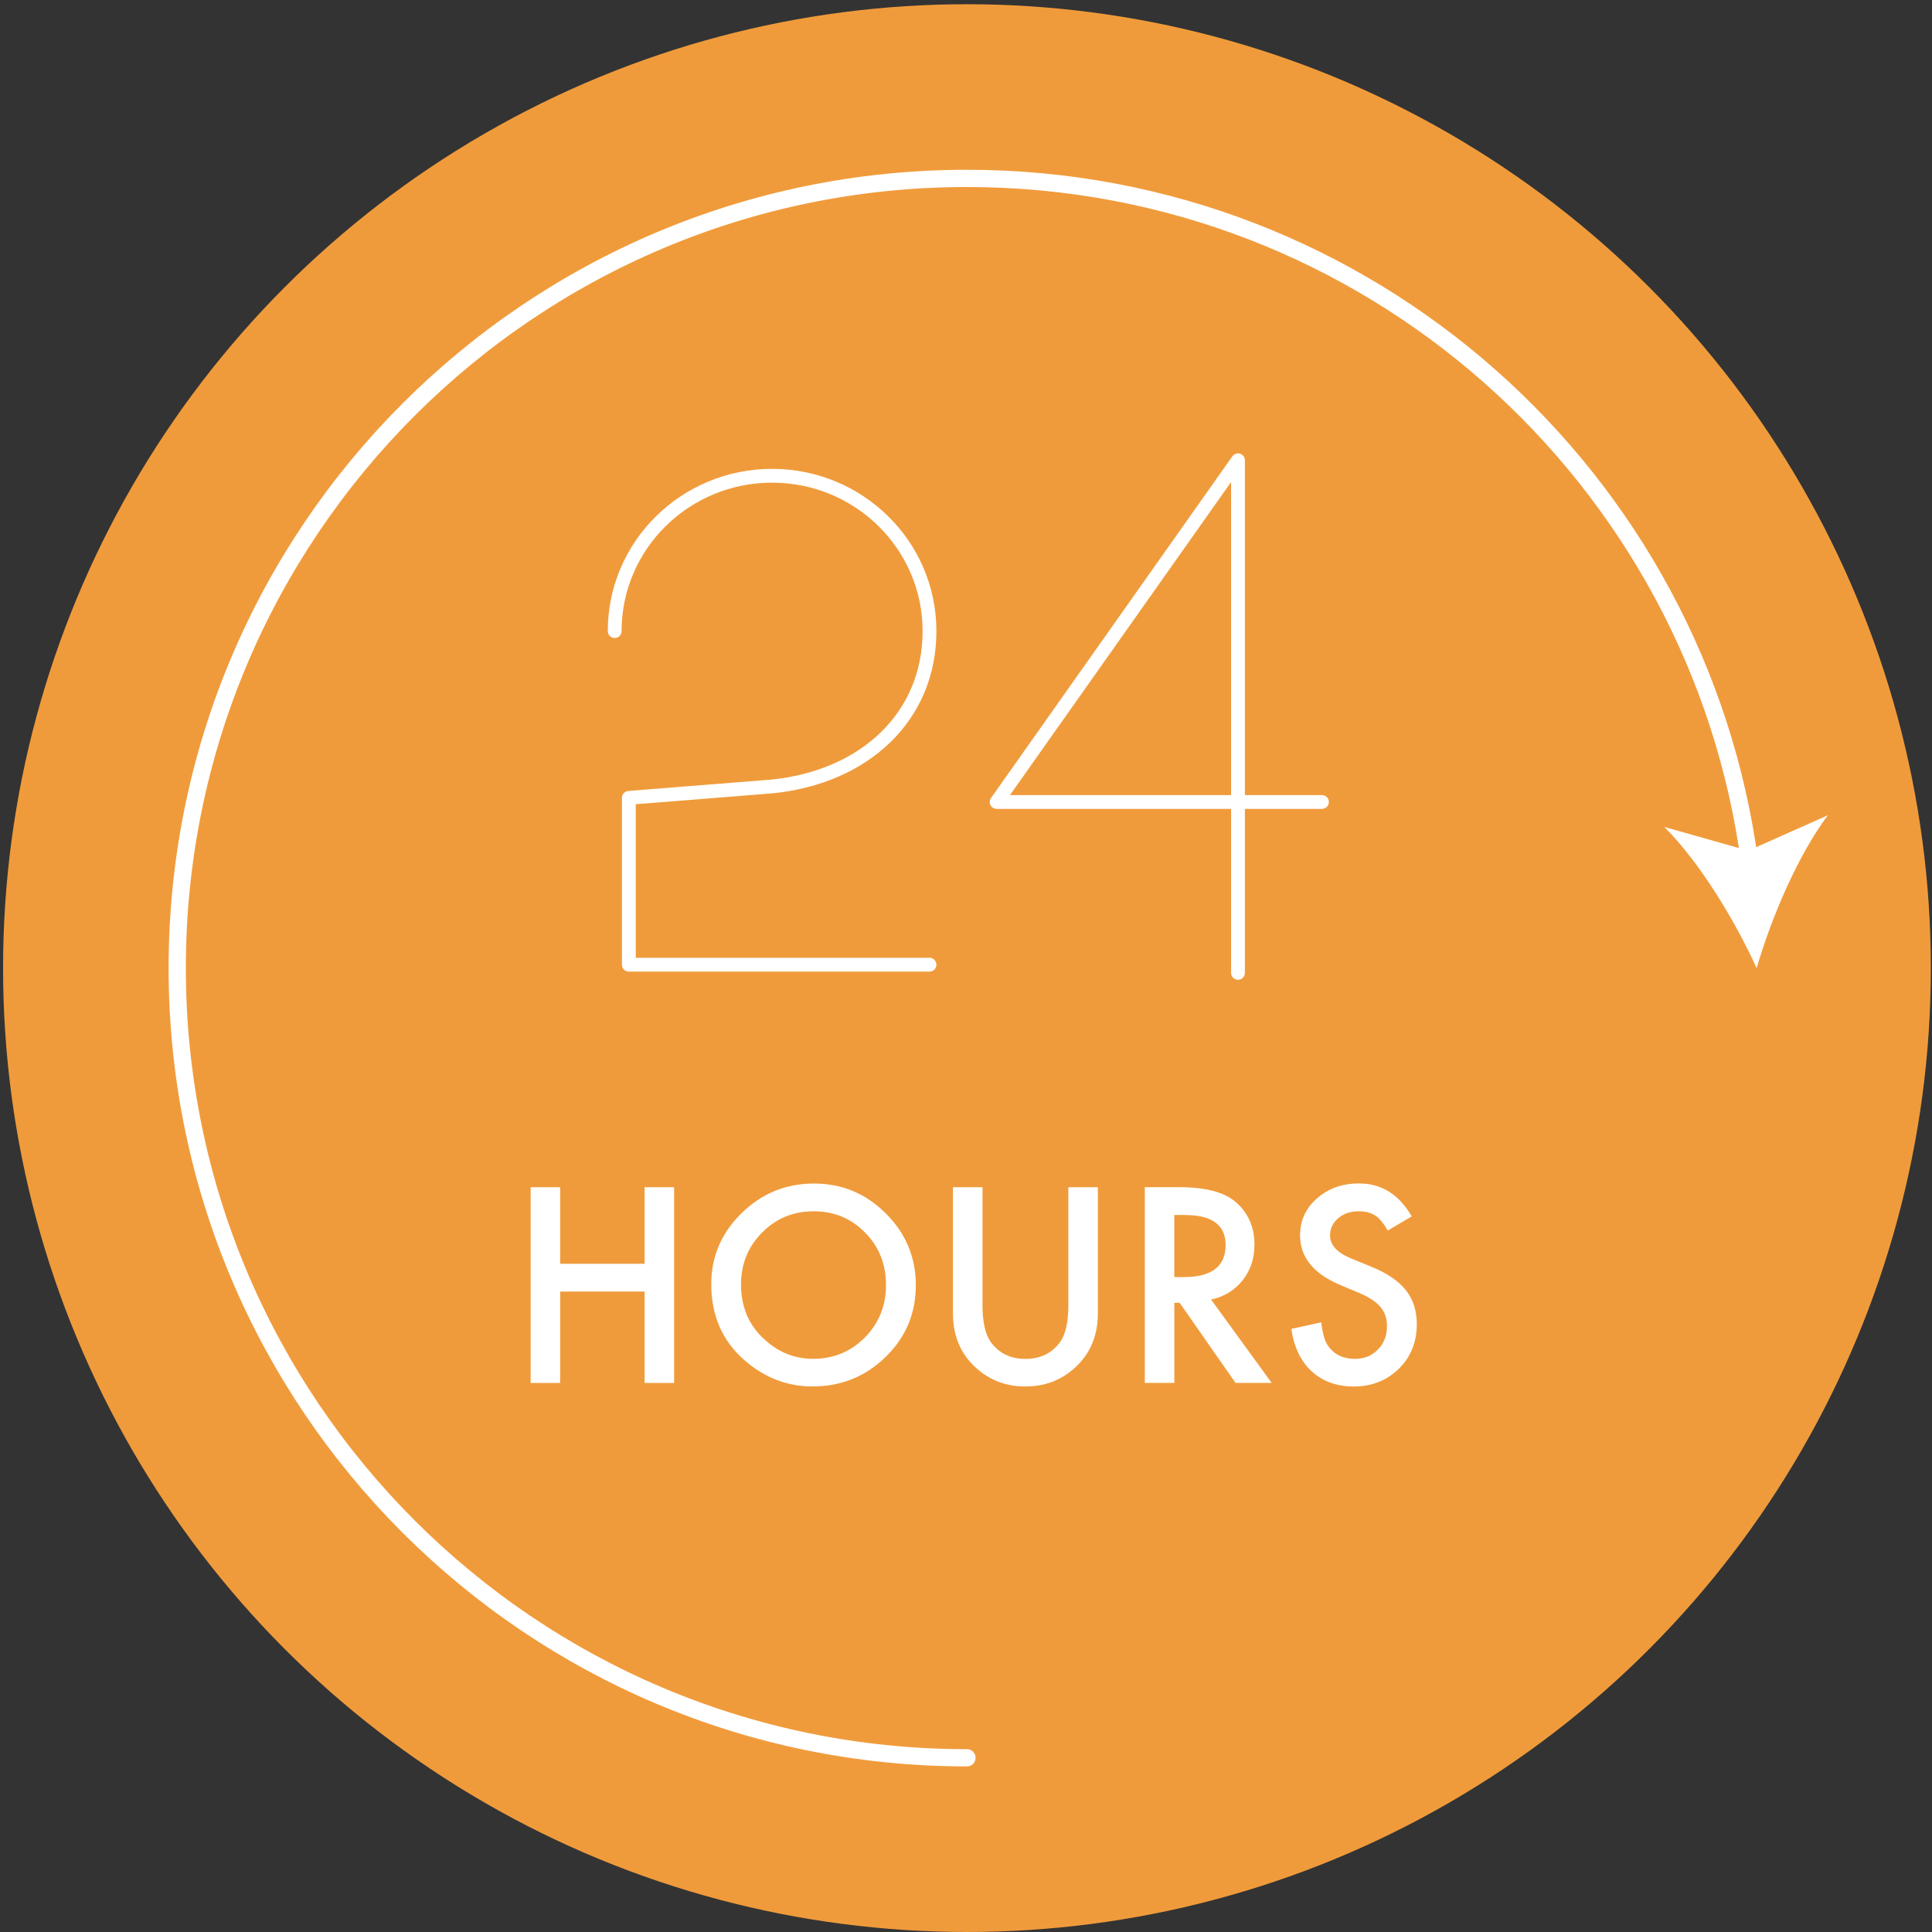 <?xml version="1.0" encoding="utf-8"?>
<!-- Generator: Adobe Illustrator 23.0.3, SVG Export Plug-In . SVG Version: 6.00 Build 0)  -->
<svg version="1.1" id="Layer_1" xmlns="http://www.w3.org/2000/svg" xmlns:xlink="http://www.w3.org/1999/xlink" x="0px" y="0px"
	 viewBox="0 0 4659 4659" style="enable-background:new 0 0 4659 4659;" xml:space="preserve">
<rect x="0" y="0" width="4659" height="4659" fill="#333333" stroke="none"/>
<style type="text/css">
	.st0{fill:#F09B3B;}
	.st1{enable-background:new    ;}
	.st2{fill:#FFFFFF;}
	.st3{fill:none;stroke:#FFFFFF;stroke-width:33.264;stroke-linecap:round;stroke-linejoin:round;stroke-miterlimit:10;}
	.st4{fill:none;stroke:#FFFFFF;stroke-width:41.581;stroke-linecap:round;stroke-linejoin:round;}
</style>
<g>
	<circle class="st0" cx="2331.8" cy="2334.6" r="2324.4"/>
	<g class="st1">
		<path class="st2" d="M1350.8,3047.6h203.6V2863h71.2v472h-71.2v-220.4h-203.6v220.4h-71.2v-472h71.2V3047.6z"/>
		<path class="st2" d="M1715.2,3096.8c0-66.4,24.3-123.5,73.1-171.2c48.5-47.7,106.8-71.5,174.8-71.5c67.2,0,124.9,24,173,72.1
			c48.3,48.1,72.4,105.9,72.4,173.3c0,67.9-24.3,125.4-72.8,172.7c-48.7,47.5-107.5,71.2-176.4,71.2c-60.9,0-115.7-21.1-164.1-63.3
			C1741.9,3233.6,1715.2,3172.4,1715.2,3096.8z M1787,3097.7c0,52.2,17.5,95.1,52.6,128.7c34.8,33.6,75.1,50.4,120.7,50.4
			c49.5,0,91.3-17.1,125.3-51.4c34-34.6,51-76.8,51-126.5c0-50.3-16.8-92.5-50.4-126.5c-33.4-34.2-74.8-51.4-124.1-51.4
			c-49.1,0-90.6,17.1-124.4,51.4C1803.9,3006.2,1787,3048,1787,3097.7z"/>
		<path class="st2" d="M2369.3,2863v284.3c0,40.6,6.6,70.2,19.9,89c19.8,27.1,47.6,40.7,83.4,40.7c36.1,0,64-13.5,83.8-40.7
			c13.2-18.1,19.9-47.8,19.9-89V2863h71.2v303.8c0,49.7-15.5,90.7-46.5,122.9c-34.8,35.9-77.6,53.8-128.4,53.8
			s-93.4-17.9-128.1-53.8c-31-32.2-46.5-73.2-46.5-122.9V2863H2369.3z"/>
		<path class="st2" d="M2920.5,3133.8l146.1,201.1h-87.1l-134.8-193.2h-12.8v193.2h-71.2v-472h83.4c62.4,0,107.4,11.7,135.1,35.2
			c30.6,26.1,45.9,60.5,45.9,103.3c0,33.4-9.6,62.2-28.7,86.2C2977.1,3111.7,2951.8,3127.1,2920.5,3133.8z M2831.8,3079.7h22.6
			c67.4,0,101.2-25.8,101.2-77.3c0-48.3-32.8-72.4-98.4-72.4h-25.4V3079.7z"/>
		<path class="st2" d="M3404.3,2933.3l-57.8,34.2c-10.8-18.7-21.1-31-30.9-36.7c-10.2-6.5-23.3-9.8-39.4-9.8
			c-19.8,0-36.2,5.6-49.2,16.8c-13,11-19.6,24.9-19.6,41.6c0,23,17.1,41.6,51.4,55.6l47.1,19.3c38.3,15.5,66.3,34.4,84.1,56.7
			c17.7,22.3,26.6,49.7,26.6,82.1c0,43.4-14.5,79.3-43.4,107.6c-29.1,28.5-65.3,42.8-108.5,42.8c-41,0-74.8-12.1-101.5-36.4
			c-26.3-24.2-42.7-58.4-49.2-102.4l72.1-15.9c3.3,27.7,9,46.9,17.1,57.5c14.7,20.4,36.1,30.6,64.2,30.6c22.2,0,40.7-7.4,55.3-22.3
			c14.7-14.9,22-33.7,22-56.5c0-9.2-1.3-17.6-3.8-25.2c-2.6-7.6-6.5-14.7-11.9-21.1c-5.4-6.4-12.4-12.4-20.9-18
			c-8.6-5.6-18.8-11-30.6-16l-45.5-19c-64.6-27.3-96.9-67.2-96.9-119.8c0-35.5,13.5-65.1,40.7-89c27.1-24,60.8-36.1,101.2-36.1
			C3331.3,2853.8,3373.8,2880.3,3404.3,2933.3z"/>
	</g>
	<g>
		<path class="st3" d="M2241.5,2326.4h-725V1924l345.4-27.5c222.7-22.5,379.6-167.7,379.6-374.6s-169.9-374.6-379.6-374.6
			c-209.6,0-379.6,167.7-379.6,374.6"/>
		<polyline class="st3" points="3187.9,1934 2403.4,1934 2985.4,1110 2985.4,2346.1 		"/>
	</g>
</g>
<g>
	<g>
		<path class="st4" d="M2331.8,4238.9c-1051.8,0-1904.4-852.6-1904.4-1904.4S1280,430.2,2331.8,430.2
			c966.9,0,1765.5,720.6,1888.1,1654"/>
		<g>
			<path class="st2" d="M4236.1,2334.6c-52.1-114.7-137.2-255.4-222.6-340.4l202.4,57.2l192.1-85.5
				C4335.5,2062.2,4271.4,2213.7,4236.1,2334.6z"/>
		</g>
	</g>
</g>
</svg>
